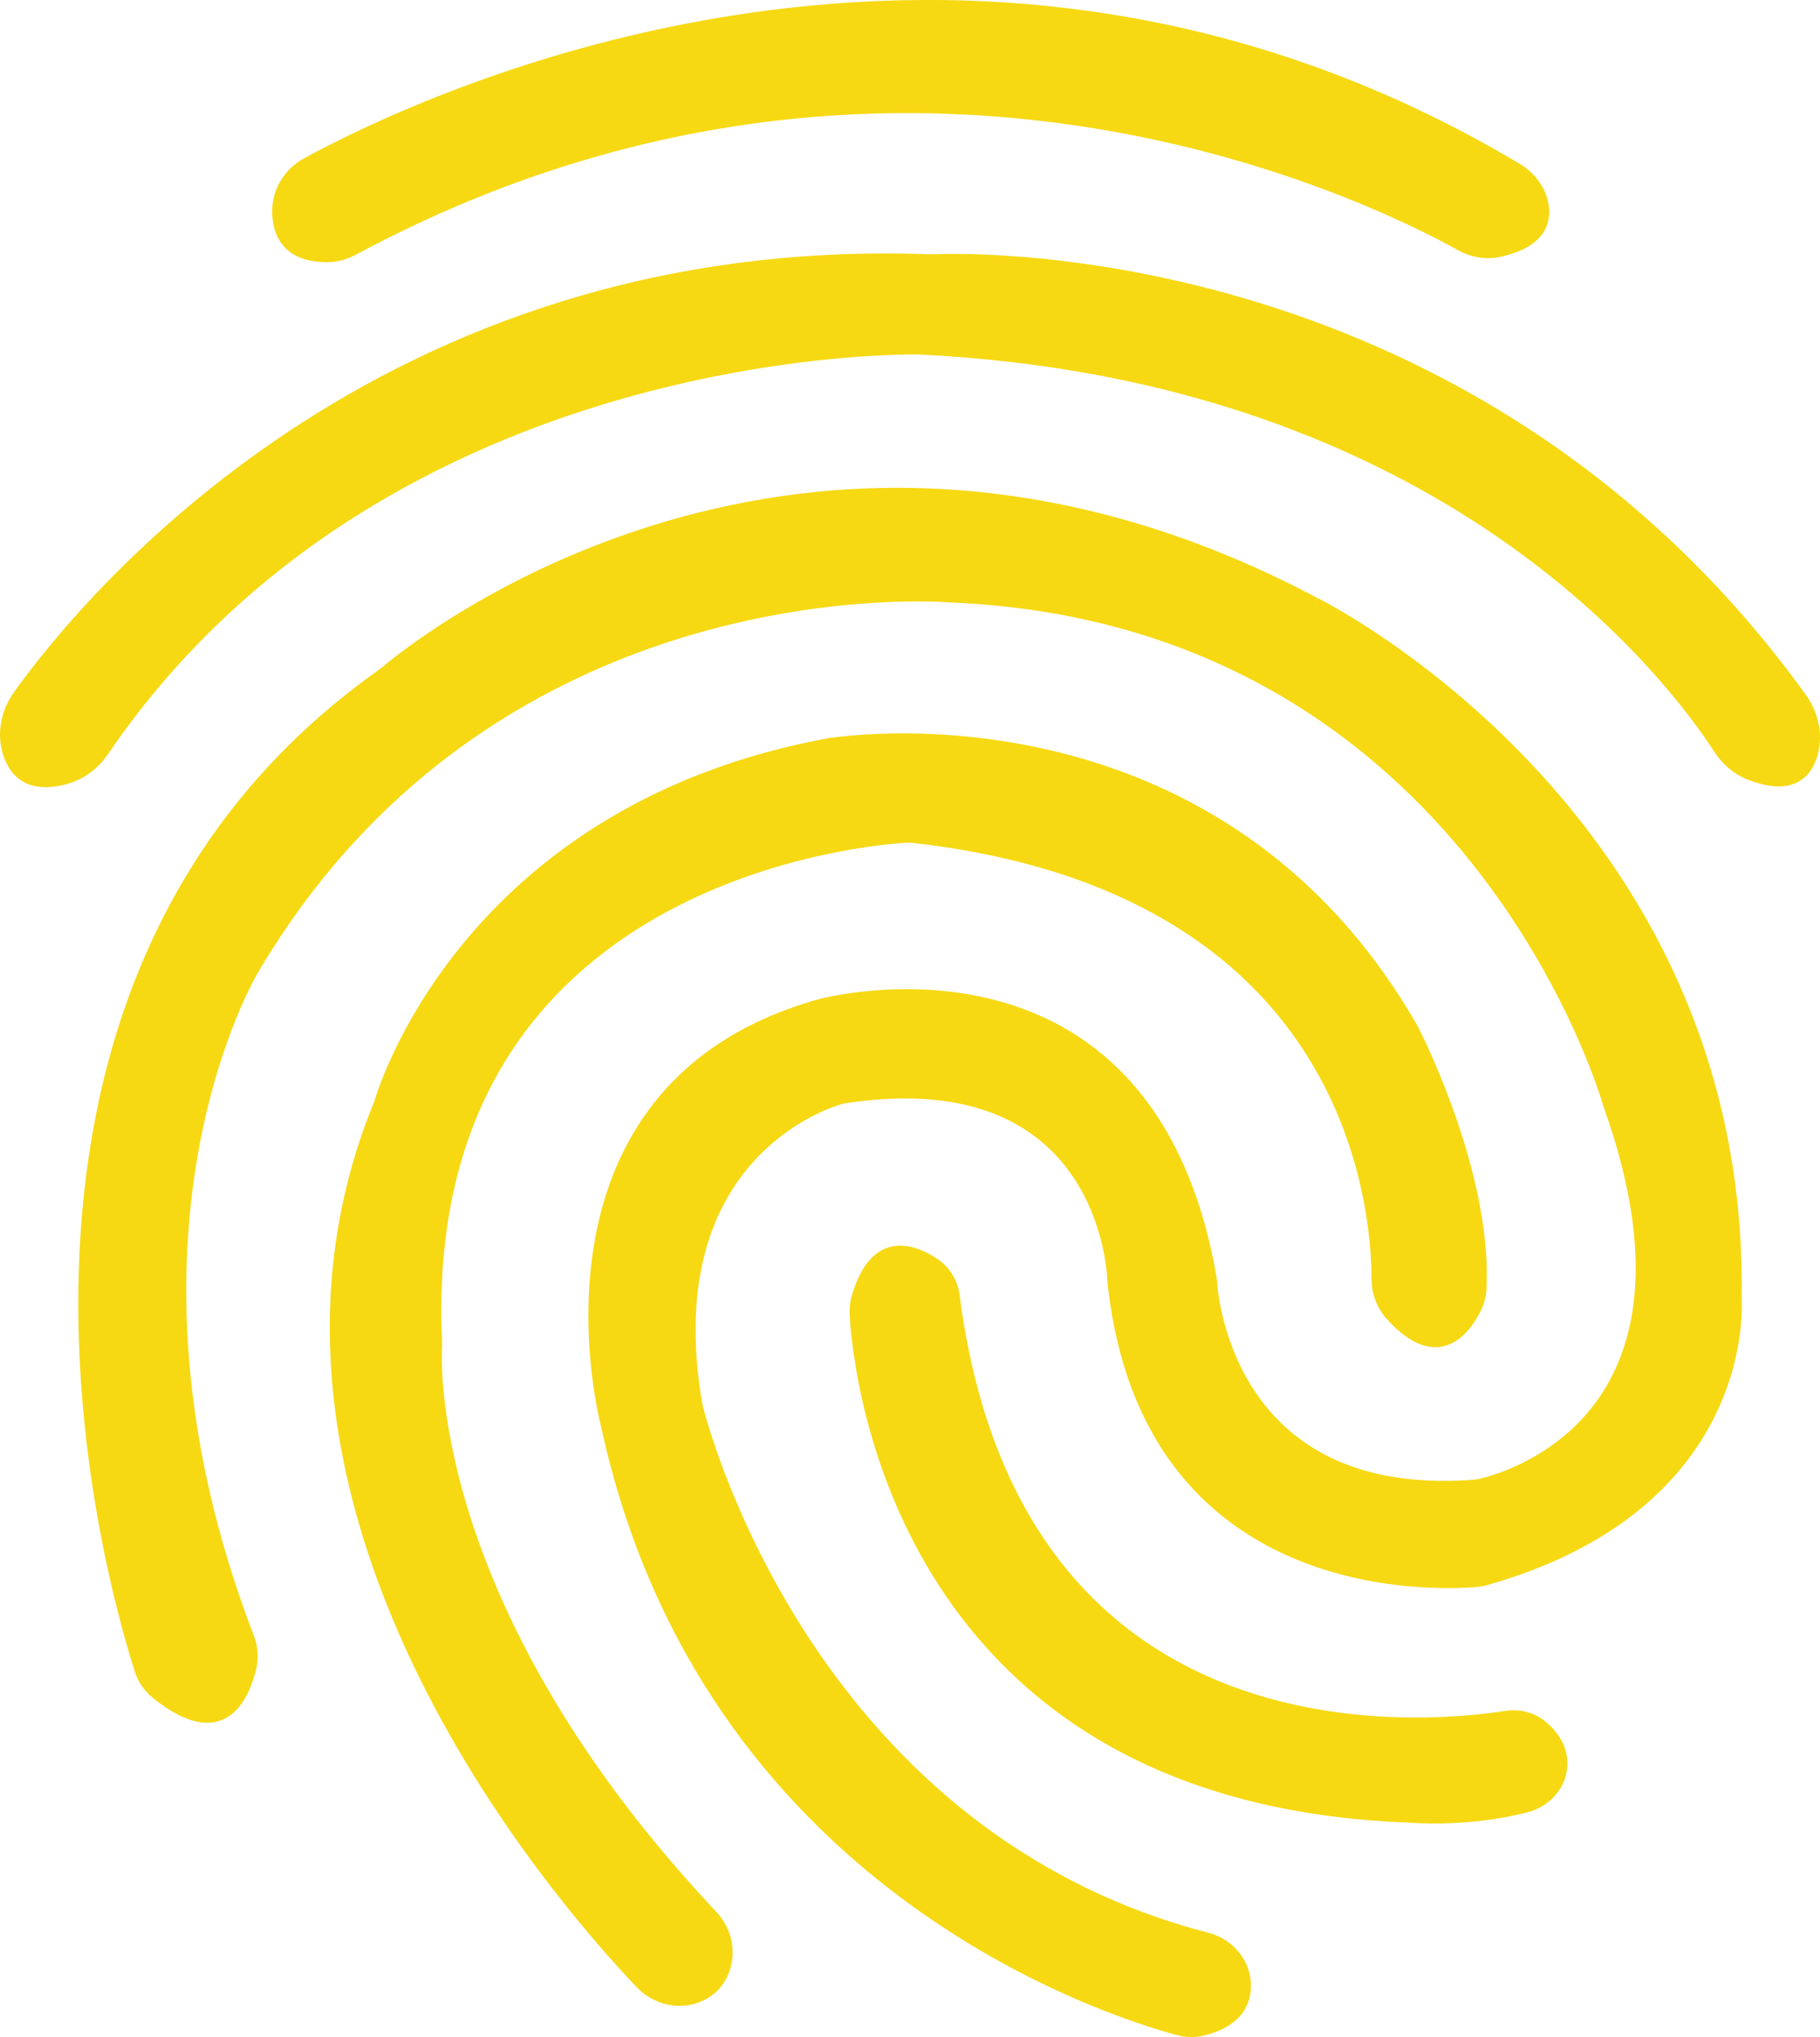 <svg xmlns="http://www.w3.org/2000/svg" id="Capa_2" data-name="Capa 2" viewBox="0 0 232.5 260.12"><defs><style>      .cls-1 {        fill: none;      }      .cls-2 {        fill: #f6d913;        stroke: #f6d913;        stroke-miterlimit: 10;      }    </style></defs><g id="Capa_1-2" data-name="Capa 1"><path class="cls-1" d="M108.99,168.59s7.5,75.08,86.67,62.17"></path><g><path class="cls-2" d="M39.11,20.64c15.3-8.33,84.46-41.25,154.82.74,1.72,1.03,3.01,2.72,3.38,4.69.42,2.28-.36,5.02-5.67,6.22-1.72.39-3.53.1-5.08-.75-11.86-6.59-72.52-36.39-141.37.56-1.01.54-2.13.86-3.28.88-2.54.05-6.53-.7-6.64-5.86-.06-2.7,1.46-5.19,3.83-6.48Z"></path><path class="cls-2" d="M2.19,88.68c8.52-11.9,46.32-58.27,116.48-55.71.2,0,.4,0,.61,0,4.83-.21,69.2-1.82,110.98,56.01,1.51,2.1,2.15,4.76,1.47,7.25-.72,2.63-2.76,4.97-8.18,2.9-1.71-.65-3.14-1.87-4.13-3.4-6.06-9.34-34.95-47.74-102.02-50.96,0,0-67.98-1.62-104.03,51.26-1.13,1.66-2.76,2.93-4.68,3.52-2.73.83-6.37,1-7.78-3.21-.87-2.59-.3-5.44,1.28-7.65Z"></path><path class="cls-2" d="M167.99,76.76s54.87,26.93,54,88.77c0,.12,0,.24,0,.36.12,2.05.86,26.64-32.08,36.03-.42.12-.86.2-1.29.24-5.51.46-42.16,1.97-46.61-38.12-.02-.16-.03-.32-.04-.48-.11-2.55-2-27.94-33.85-23.2-.37.06-.74.14-1.1.26-3.73,1.21-22.83,8.93-17.83,38.53.04.21.08.41.13.62,1.17,4.54,15.14,54.63,64.95,67.53,2.97.77,5.16,3.45,5.03,6.52-.1,2.29-1.39,4.63-5.72,5.65-1.02.24-2.09.19-3.11-.08-9.42-2.53-60.47-18.83-73.17-77.22,0,0-11.67-43.07,27.33-54.07,0,0,42.12-11.61,50.27,34.97.04.22.06.45.08.68.23,3.12,2.99,27.91,33.16,25.72.37-.03.74-.08,1.1-.17,4.36-1.06,30.05-9.04,16.11-48.05-.03-.09-.07-.19-.09-.29-.96-3.26-19.14-61.93-83.96-64.53,0,0-57.67-5-88.67,47.33,0,0-20.55,33.59-.67,85.29.48,1.25.6,2.62.29,3.93-.9,3.8-3.77,10.48-12.48,3.39-.98-.8-1.69-1.88-2.08-3.08-4.01-12.55-25.08-87.7,31.04-127.38.14-.1.27-.2.4-.31,3.29-2.8,53.12-43.63,118.83-8.85"></path><path class="cls-2" d="M105.99,94.76s48.86-8.28,74.56,36.32c.07.13.14.26.21.39,1.03,2.03,9.33,18.9,8.64,33.08-.05.94-.3,1.86-.72,2.69-1.38,2.72-4.99,7.62-11.09.93-1.19-1.3-1.86-3-1.87-4.76-.03-10.13-3.69-49.92-58.89-56.25-.44-.05-.88-.06-1.33-.03-6.89.47-62.12,6.03-59.53,64.08,0,.2,0,.41,0,.61-.18,3.28-.82,34.43,35.18,72.67,1.73,1.83,2.4,4.48,1.63,6.87-.49,1.51-1.5,2.99-3.5,3.8-2.63,1.08-5.65.29-7.61-1.77-10.74-11.28-54.31-61.4-33.47-112.36.07-.18.14-.35.19-.54,1-3.25,12.52-37.5,57.59-45.75Z"></path><path class="cls-2" d="M109.26,165.78c-.19.67-.27,1.37-.23,2.06.47,8.04,6.03,62.02,71.04,64.41,0,0,7.36.67,14.98-1.32,2.68-.7,4.73-3.05,4.68-5.82-.03-1.55-.68-3.27-2.64-4.9-1.32-1.09-3.07-1.49-4.76-1.23-11.36,1.75-62.52,6.23-70.24-53.55-.22-1.74-1.19-3.31-2.65-4.27-2.95-1.94-7.88-3.61-10.19,4.61Z"></path></g></g></svg>